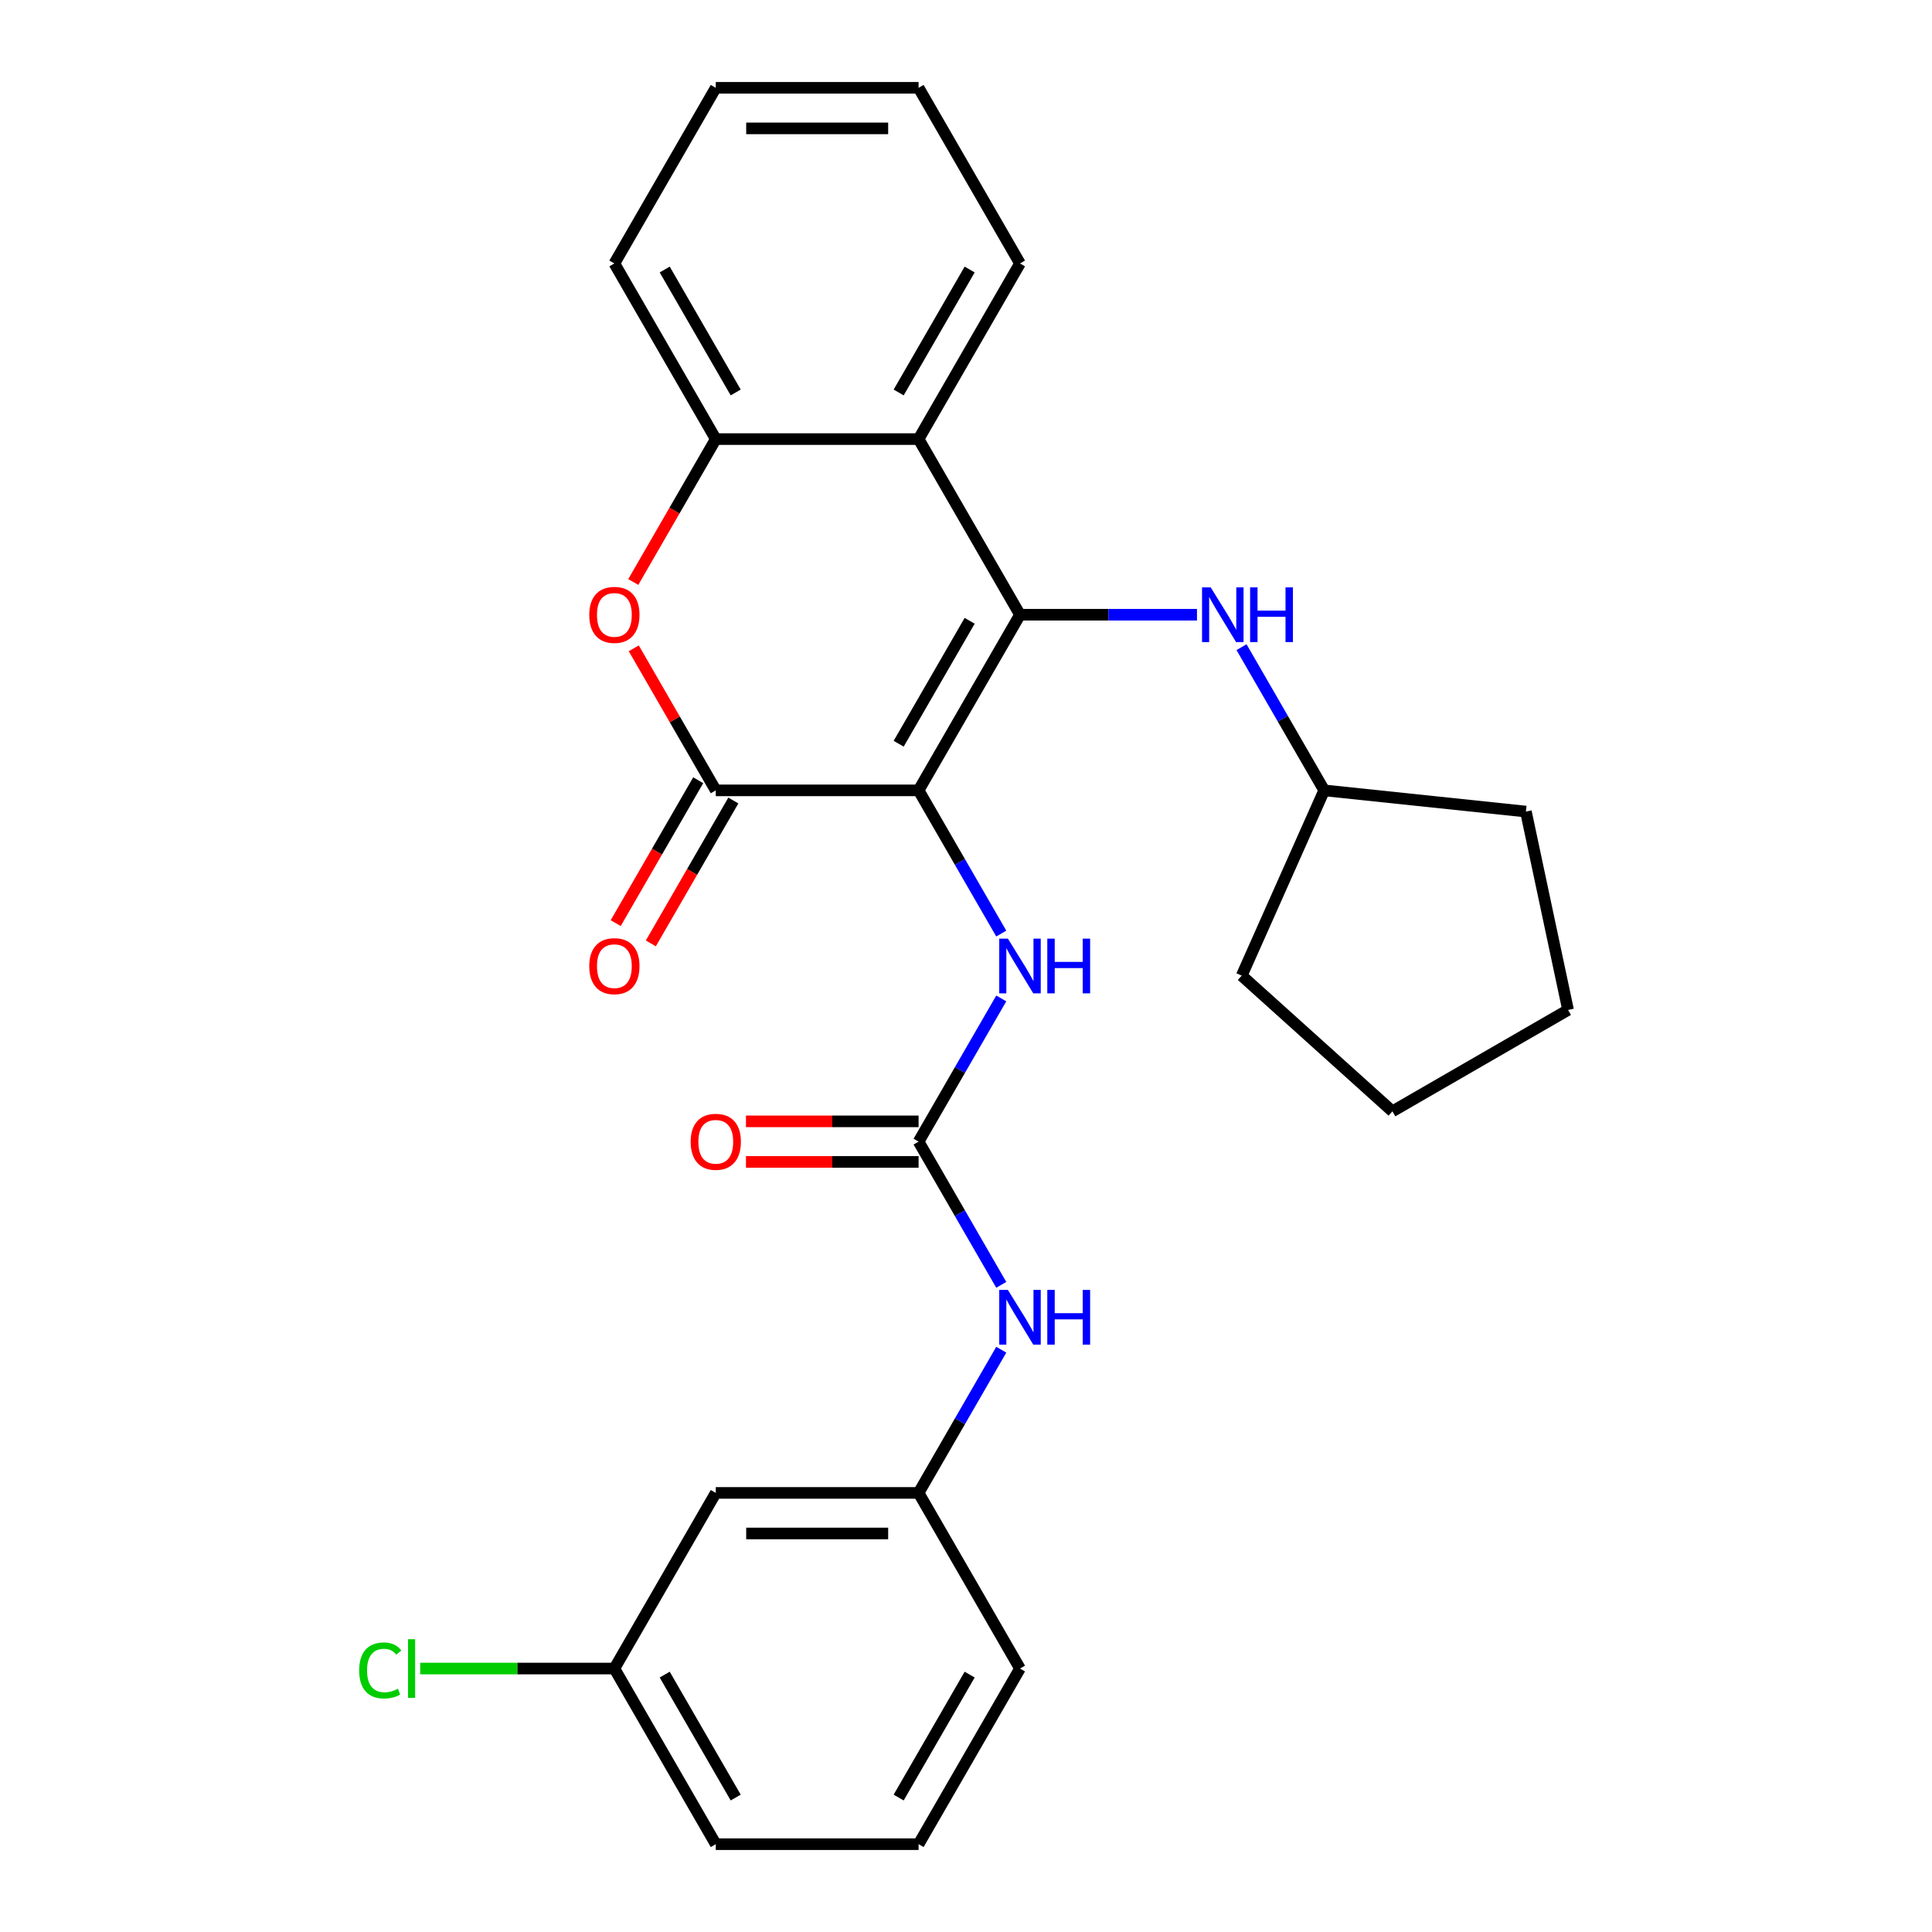 <?xml version='1.0' encoding='iso-8859-1'?>
<svg version='1.1' baseProfile='full'
              xmlns='http://www.w3.org/2000/svg'
                      xmlns:rdkit='http://www.rdkit.org/xml'
                      xmlns:xlink='http://www.w3.org/1999/xlink'
                  xml:space='preserve'
width='1000px' height='1000px' viewBox='0 0 1000 1000'>
<!-- END OF HEADER -->
<rect style='opacity:1.0;fill:#FFFFFF;stroke:none' width='1000' height='1000' x='0' y='0'> </rect>
<path class='bond-0' d='M 475.459,409.091 L 527.945,318.182' style='fill:none;fill-rule:evenodd;stroke:#000000;stroke-width:6px;stroke-linecap:butt;stroke-linejoin:miter;stroke-opacity:1' />
<path class='bond-0' d='M 465.15,384.957 L 501.891,321.321' style='fill:none;fill-rule:evenodd;stroke:#000000;stroke-width:6px;stroke-linecap:butt;stroke-linejoin:miter;stroke-opacity:1' />
<path class='bond-1' d='M 475.459,409.091 L 370.486,409.091' style='fill:none;fill-rule:evenodd;stroke:#000000;stroke-width:6px;stroke-linecap:butt;stroke-linejoin:miter;stroke-opacity:1' />
<path class='bond-4' d='M 475.459,409.091 L 496.857,446.153' style='fill:none;fill-rule:evenodd;stroke:#000000;stroke-width:6px;stroke-linecap:butt;stroke-linejoin:miter;stroke-opacity:1' />
<path class='bond-4' d='M 496.857,446.153 L 518.255,483.216' style='fill:none;fill-rule:evenodd;stroke:#0000FF;stroke-width:6px;stroke-linecap:butt;stroke-linejoin:miter;stroke-opacity:1' />
<path class='bond-2' d='M 527.945,318.182 L 475.459,227.273' style='fill:none;fill-rule:evenodd;stroke:#000000;stroke-width:6px;stroke-linecap:butt;stroke-linejoin:miter;stroke-opacity:1' />
<path class='bond-7' d='M 527.945,318.182 L 573.75,318.182' style='fill:none;fill-rule:evenodd;stroke:#000000;stroke-width:6px;stroke-linecap:butt;stroke-linejoin:miter;stroke-opacity:1' />
<path class='bond-7' d='M 573.75,318.182 L 619.554,318.182' style='fill:none;fill-rule:evenodd;stroke:#0000FF;stroke-width:6px;stroke-linecap:butt;stroke-linejoin:miter;stroke-opacity:1' />
<path class='bond-3' d='M 370.486,409.091 L 349.262,372.329' style='fill:none;fill-rule:evenodd;stroke:#000000;stroke-width:6px;stroke-linecap:butt;stroke-linejoin:miter;stroke-opacity:1' />
<path class='bond-3' d='M 349.262,372.329 L 328.037,335.566' style='fill:none;fill-rule:evenodd;stroke:#FF0000;stroke-width:6px;stroke-linecap:butt;stroke-linejoin:miter;stroke-opacity:1' />
<path class='bond-9' d='M 361.395,403.842 L 340.044,440.825' style='fill:none;fill-rule:evenodd;stroke:#000000;stroke-width:6px;stroke-linecap:butt;stroke-linejoin:miter;stroke-opacity:1' />
<path class='bond-9' d='M 340.044,440.825 L 318.692,477.807' style='fill:none;fill-rule:evenodd;stroke:#FF0000;stroke-width:6px;stroke-linecap:butt;stroke-linejoin:miter;stroke-opacity:1' />
<path class='bond-9' d='M 379.577,414.34 L 358.225,451.322' style='fill:none;fill-rule:evenodd;stroke:#000000;stroke-width:6px;stroke-linecap:butt;stroke-linejoin:miter;stroke-opacity:1' />
<path class='bond-9' d='M 358.225,451.322 L 336.874,488.304' style='fill:none;fill-rule:evenodd;stroke:#FF0000;stroke-width:6px;stroke-linecap:butt;stroke-linejoin:miter;stroke-opacity:1' />
<path class='bond-16' d='M 475.459,227.273 L 527.945,136.364' style='fill:none;fill-rule:evenodd;stroke:#000000;stroke-width:6px;stroke-linecap:butt;stroke-linejoin:miter;stroke-opacity:1' />
<path class='bond-16' d='M 465.15,203.139 L 501.891,139.503' style='fill:none;fill-rule:evenodd;stroke:#000000;stroke-width:6px;stroke-linecap:butt;stroke-linejoin:miter;stroke-opacity:1' />
<path class='bond-27' d='M 475.459,227.273 L 370.486,227.273' style='fill:none;fill-rule:evenodd;stroke:#000000;stroke-width:6px;stroke-linecap:butt;stroke-linejoin:miter;stroke-opacity:1' />
<path class='bond-6' d='M 327.783,301.237 L 349.135,264.255' style='fill:none;fill-rule:evenodd;stroke:#FF0000;stroke-width:6px;stroke-linecap:butt;stroke-linejoin:miter;stroke-opacity:1' />
<path class='bond-6' d='M 349.135,264.255 L 370.486,227.273' style='fill:none;fill-rule:evenodd;stroke:#000000;stroke-width:6px;stroke-linecap:butt;stroke-linejoin:miter;stroke-opacity:1' />
<path class='bond-5' d='M 518.255,516.784 L 496.857,553.847' style='fill:none;fill-rule:evenodd;stroke:#0000FF;stroke-width:6px;stroke-linecap:butt;stroke-linejoin:miter;stroke-opacity:1' />
<path class='bond-5' d='M 496.857,553.847 L 475.459,590.909' style='fill:none;fill-rule:evenodd;stroke:#000000;stroke-width:6px;stroke-linecap:butt;stroke-linejoin:miter;stroke-opacity:1' />
<path class='bond-8' d='M 475.459,590.909 L 496.857,627.971' style='fill:none;fill-rule:evenodd;stroke:#000000;stroke-width:6px;stroke-linecap:butt;stroke-linejoin:miter;stroke-opacity:1' />
<path class='bond-8' d='M 496.857,627.971 L 518.255,665.034' style='fill:none;fill-rule:evenodd;stroke:#0000FF;stroke-width:6px;stroke-linecap:butt;stroke-linejoin:miter;stroke-opacity:1' />
<path class='bond-10' d='M 475.459,580.412 L 430.785,580.412' style='fill:none;fill-rule:evenodd;stroke:#000000;stroke-width:6px;stroke-linecap:butt;stroke-linejoin:miter;stroke-opacity:1' />
<path class='bond-10' d='M 430.785,580.412 L 386.111,580.412' style='fill:none;fill-rule:evenodd;stroke:#FF0000;stroke-width:6px;stroke-linecap:butt;stroke-linejoin:miter;stroke-opacity:1' />
<path class='bond-10' d='M 475.459,601.406 L 430.785,601.406' style='fill:none;fill-rule:evenodd;stroke:#000000;stroke-width:6px;stroke-linecap:butt;stroke-linejoin:miter;stroke-opacity:1' />
<path class='bond-10' d='M 430.785,601.406 L 386.111,601.406' style='fill:none;fill-rule:evenodd;stroke:#FF0000;stroke-width:6px;stroke-linecap:butt;stroke-linejoin:miter;stroke-opacity:1' />
<path class='bond-17' d='M 370.486,227.273 L 318,136.364' style='fill:none;fill-rule:evenodd;stroke:#000000;stroke-width:6px;stroke-linecap:butt;stroke-linejoin:miter;stroke-opacity:1' />
<path class='bond-17' d='M 380.795,203.139 L 344.055,139.503' style='fill:none;fill-rule:evenodd;stroke:#000000;stroke-width:6px;stroke-linecap:butt;stroke-linejoin:miter;stroke-opacity:1' />
<path class='bond-14' d='M 642.609,334.966 L 664.007,372.029' style='fill:none;fill-rule:evenodd;stroke:#0000FF;stroke-width:6px;stroke-linecap:butt;stroke-linejoin:miter;stroke-opacity:1' />
<path class='bond-14' d='M 664.007,372.029 L 685.405,409.091' style='fill:none;fill-rule:evenodd;stroke:#000000;stroke-width:6px;stroke-linecap:butt;stroke-linejoin:miter;stroke-opacity:1' />
<path class='bond-11' d='M 518.255,698.603 L 496.857,735.665' style='fill:none;fill-rule:evenodd;stroke:#0000FF;stroke-width:6px;stroke-linecap:butt;stroke-linejoin:miter;stroke-opacity:1' />
<path class='bond-11' d='M 496.857,735.665 L 475.459,772.727' style='fill:none;fill-rule:evenodd;stroke:#000000;stroke-width:6px;stroke-linecap:butt;stroke-linejoin:miter;stroke-opacity:1' />
<path class='bond-12' d='M 475.459,772.727 L 370.486,772.727' style='fill:none;fill-rule:evenodd;stroke:#000000;stroke-width:6px;stroke-linecap:butt;stroke-linejoin:miter;stroke-opacity:1' />
<path class='bond-12' d='M 459.713,793.722 L 386.232,793.722' style='fill:none;fill-rule:evenodd;stroke:#000000;stroke-width:6px;stroke-linecap:butt;stroke-linejoin:miter;stroke-opacity:1' />
<path class='bond-19' d='M 475.459,772.727 L 527.945,863.636' style='fill:none;fill-rule:evenodd;stroke:#000000;stroke-width:6px;stroke-linecap:butt;stroke-linejoin:miter;stroke-opacity:1' />
<path class='bond-13' d='M 370.486,772.727 L 318,863.636' style='fill:none;fill-rule:evenodd;stroke:#000000;stroke-width:6px;stroke-linecap:butt;stroke-linejoin:miter;stroke-opacity:1' />
<path class='bond-15' d='M 318,863.636 L 267.746,863.636' style='fill:none;fill-rule:evenodd;stroke:#000000;stroke-width:6px;stroke-linecap:butt;stroke-linejoin:miter;stroke-opacity:1' />
<path class='bond-15' d='M 267.746,863.636 L 217.491,863.636' style='fill:none;fill-rule:evenodd;stroke:#00CC00;stroke-width:6px;stroke-linecap:butt;stroke-linejoin:miter;stroke-opacity:1' />
<path class='bond-30' d='M 318,863.636 L 370.486,954.545' style='fill:none;fill-rule:evenodd;stroke:#000000;stroke-width:6px;stroke-linecap:butt;stroke-linejoin:miter;stroke-opacity:1' />
<path class='bond-30' d='M 344.055,866.775 L 380.795,930.412' style='fill:none;fill-rule:evenodd;stroke:#000000;stroke-width:6px;stroke-linecap:butt;stroke-linejoin:miter;stroke-opacity:1' />
<path class='bond-21' d='M 685.405,409.091 L 789.802,420.064' style='fill:none;fill-rule:evenodd;stroke:#000000;stroke-width:6px;stroke-linecap:butt;stroke-linejoin:miter;stroke-opacity:1' />
<path class='bond-22' d='M 685.405,409.091 L 642.708,504.988' style='fill:none;fill-rule:evenodd;stroke:#000000;stroke-width:6px;stroke-linecap:butt;stroke-linejoin:miter;stroke-opacity:1' />
<path class='bond-23' d='M 527.945,136.364 L 475.459,45.455' style='fill:none;fill-rule:evenodd;stroke:#000000;stroke-width:6px;stroke-linecap:butt;stroke-linejoin:miter;stroke-opacity:1' />
<path class='bond-24' d='M 318,136.364 L 370.486,45.455' style='fill:none;fill-rule:evenodd;stroke:#000000;stroke-width:6px;stroke-linecap:butt;stroke-linejoin:miter;stroke-opacity:1' />
<path class='bond-18' d='M 475.459,954.545 L 527.945,863.636' style='fill:none;fill-rule:evenodd;stroke:#000000;stroke-width:6px;stroke-linecap:butt;stroke-linejoin:miter;stroke-opacity:1' />
<path class='bond-18' d='M 465.15,930.412 L 501.891,866.775' style='fill:none;fill-rule:evenodd;stroke:#000000;stroke-width:6px;stroke-linecap:butt;stroke-linejoin:miter;stroke-opacity:1' />
<path class='bond-20' d='M 475.459,954.545 L 370.486,954.545' style='fill:none;fill-rule:evenodd;stroke:#000000;stroke-width:6px;stroke-linecap:butt;stroke-linejoin:miter;stroke-opacity:1' />
<path class='bond-26' d='M 789.802,420.064 L 811.627,522.742' style='fill:none;fill-rule:evenodd;stroke:#000000;stroke-width:6px;stroke-linecap:butt;stroke-linejoin:miter;stroke-opacity:1' />
<path class='bond-25' d='M 642.708,504.988 L 720.718,575.229' style='fill:none;fill-rule:evenodd;stroke:#000000;stroke-width:6px;stroke-linecap:butt;stroke-linejoin:miter;stroke-opacity:1' />
<path class='bond-28' d='M 475.459,45.455 L 370.486,45.455' style='fill:none;fill-rule:evenodd;stroke:#000000;stroke-width:6px;stroke-linecap:butt;stroke-linejoin:miter;stroke-opacity:1' />
<path class='bond-28' d='M 459.713,66.449 L 386.232,66.449' style='fill:none;fill-rule:evenodd;stroke:#000000;stroke-width:6px;stroke-linecap:butt;stroke-linejoin:miter;stroke-opacity:1' />
<path class='bond-29' d='M 720.718,575.229 L 811.627,522.742' style='fill:none;fill-rule:evenodd;stroke:#000000;stroke-width:6px;stroke-linecap:butt;stroke-linejoin:miter;stroke-opacity:1' />
<path  class='atom-4' d='M 305 318.262
Q 305 311.462, 308.36 307.662
Q 311.72 303.862, 318 303.862
Q 324.28 303.862, 327.64 307.662
Q 331 311.462, 331 318.262
Q 331 325.142, 327.6 329.062
Q 324.2 332.942, 318 332.942
Q 311.76 332.942, 308.36 329.062
Q 305 325.182, 305 318.262
M 318 329.742
Q 322.32 329.742, 324.64 326.862
Q 327 323.942, 327 318.262
Q 327 312.702, 324.64 309.902
Q 322.32 307.062, 318 307.062
Q 313.68 307.062, 311.32 309.862
Q 309 312.662, 309 318.262
Q 309 323.982, 311.32 326.862
Q 313.68 329.742, 318 329.742
' fill='#FF0000'/>
<path  class='atom-5' d='M 521.685 485.84
L 530.965 500.84
Q 531.885 502.32, 533.365 505
Q 534.845 507.68, 534.925 507.84
L 534.925 485.84
L 538.685 485.84
L 538.685 514.16
L 534.805 514.16
L 524.845 497.76
Q 523.685 495.84, 522.445 493.64
Q 521.245 491.44, 520.885 490.76
L 520.885 514.16
L 517.205 514.16
L 517.205 485.84
L 521.685 485.84
' fill='#0000FF'/>
<path  class='atom-5' d='M 542.085 485.84
L 545.925 485.84
L 545.925 497.88
L 560.405 497.88
L 560.405 485.84
L 564.245 485.84
L 564.245 514.16
L 560.405 514.16
L 560.405 501.08
L 545.925 501.08
L 545.925 514.16
L 542.085 514.16
L 542.085 485.84
' fill='#0000FF'/>
<path  class='atom-8' d='M 626.658 304.022
L 635.938 319.022
Q 636.858 320.502, 638.338 323.182
Q 639.818 325.862, 639.898 326.022
L 639.898 304.022
L 643.658 304.022
L 643.658 332.342
L 639.778 332.342
L 629.818 315.942
Q 628.658 314.022, 627.418 311.822
Q 626.218 309.622, 625.858 308.942
L 625.858 332.342
L 622.178 332.342
L 622.178 304.022
L 626.658 304.022
' fill='#0000FF'/>
<path  class='atom-8' d='M 647.058 304.022
L 650.898 304.022
L 650.898 316.062
L 665.378 316.062
L 665.378 304.022
L 669.218 304.022
L 669.218 332.342
L 665.378 332.342
L 665.378 319.262
L 650.898 319.262
L 650.898 332.342
L 647.058 332.342
L 647.058 304.022
' fill='#0000FF'/>
<path  class='atom-9' d='M 521.685 667.658
L 530.965 682.658
Q 531.885 684.138, 533.365 686.818
Q 534.845 689.498, 534.925 689.658
L 534.925 667.658
L 538.685 667.658
L 538.685 695.978
L 534.805 695.978
L 524.845 679.578
Q 523.685 677.658, 522.445 675.458
Q 521.245 673.258, 520.885 672.578
L 520.885 695.978
L 517.205 695.978
L 517.205 667.658
L 521.685 667.658
' fill='#0000FF'/>
<path  class='atom-9' d='M 542.085 667.658
L 545.925 667.658
L 545.925 679.698
L 560.405 679.698
L 560.405 667.658
L 564.245 667.658
L 564.245 695.978
L 560.405 695.978
L 560.405 682.898
L 545.925 682.898
L 545.925 695.978
L 542.085 695.978
L 542.085 667.658
' fill='#0000FF'/>
<path  class='atom-10' d='M 305 500.08
Q 305 493.28, 308.36 489.48
Q 311.72 485.68, 318 485.68
Q 324.28 485.68, 327.64 489.48
Q 331 493.28, 331 500.08
Q 331 506.96, 327.6 510.88
Q 324.2 514.76, 318 514.76
Q 311.76 514.76, 308.36 510.88
Q 305 507, 305 500.08
M 318 511.56
Q 322.32 511.56, 324.64 508.68
Q 327 505.76, 327 500.08
Q 327 494.52, 324.64 491.72
Q 322.32 488.88, 318 488.88
Q 313.68 488.88, 311.32 491.68
Q 309 494.48, 309 500.08
Q 309 505.8, 311.32 508.68
Q 313.68 511.56, 318 511.56
' fill='#FF0000'/>
<path  class='atom-11' d='M 357.486 590.989
Q 357.486 584.189, 360.846 580.389
Q 364.206 576.589, 370.486 576.589
Q 376.766 576.589, 380.126 580.389
Q 383.486 584.189, 383.486 590.989
Q 383.486 597.869, 380.086 601.789
Q 376.686 605.669, 370.486 605.669
Q 364.246 605.669, 360.846 601.789
Q 357.486 597.909, 357.486 590.989
M 370.486 602.469
Q 374.806 602.469, 377.126 599.589
Q 379.486 596.669, 379.486 590.989
Q 379.486 585.429, 377.126 582.629
Q 374.806 579.789, 370.486 579.789
Q 366.166 579.789, 363.806 582.589
Q 361.486 585.389, 361.486 590.989
Q 361.486 596.709, 363.806 599.589
Q 366.166 602.469, 370.486 602.469
' fill='#FF0000'/>
<path  class='atom-16' d='M 185.907 864.616
Q 185.907 857.576, 189.187 853.896
Q 192.507 850.176, 198.787 850.176
Q 204.627 850.176, 207.747 854.296
L 205.107 856.456
Q 202.827 853.456, 198.787 853.456
Q 194.507 853.456, 192.227 856.336
Q 189.987 859.176, 189.987 864.616
Q 189.987 870.216, 192.307 873.096
Q 194.667 875.976, 199.227 875.976
Q 202.347 875.976, 205.987 874.096
L 207.107 877.096
Q 205.627 878.056, 203.387 878.616
Q 201.147 879.176, 198.667 879.176
Q 192.507 879.176, 189.187 875.416
Q 185.907 871.656, 185.907 864.616
' fill='#00CC00'/>
<path  class='atom-16' d='M 211.187 848.456
L 214.867 848.456
L 214.867 878.816
L 211.187 878.816
L 211.187 848.456
' fill='#00CC00'/>
</svg>
